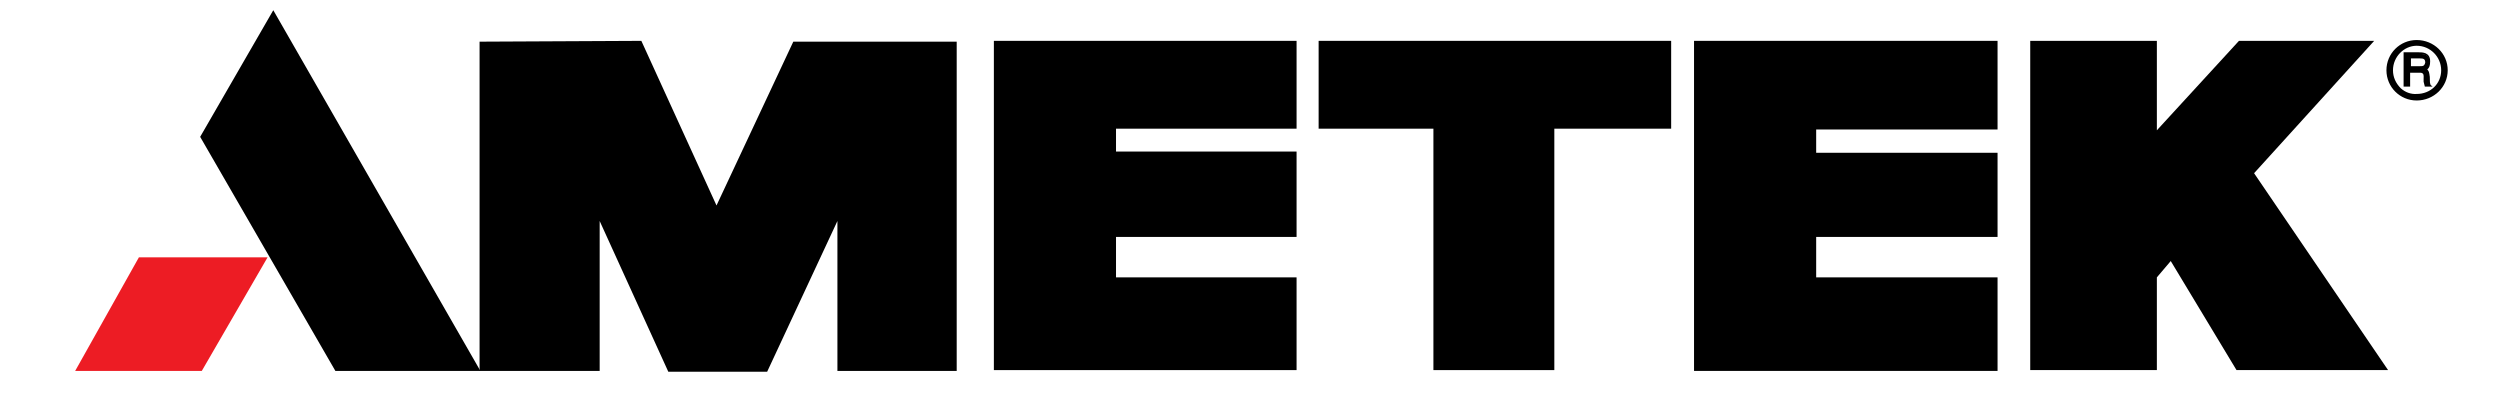 <?xml version="1.0" encoding="utf-8"?>
<!-- Generator: Adobe Illustrator 16.0.0, SVG Export Plug-In . SVG Version: 6.00 Build 0)  -->
<!DOCTYPE svg PUBLIC "-//W3C//DTD SVG 1.0//EN" "http://www.w3.org/TR/2001/REC-SVG-20010904/DTD/svg10.dtd">
<svg version="1.0" id="Layer_1" xmlns="http://www.w3.org/2000/svg" xmlns:xlink="http://www.w3.org/1999/xlink" x="0px" y="0px"
	 width="612px" height="100.8px" viewBox="0 0 612 100.8" enable-background="new 0 0 612 100.8" xml:space="preserve">
<g>
	<g>
		<path d="M592.3,14c0.7,0,1.6,0,1.6,1.4c-0.2,1.1-0.9,1.1-1.6,1.1h-2.5V14H592.3z M588.9,20.8h0.9v-3.4h2.7c1.6,0,1.1,1.6,1.1,2.5
			l0.2,0.9h1.1c-0.2-0.7-0.2-0.9-0.2-1.8c-0.2-1.4-0.2-1.6-0.9-2c0.7-0.5,0.9-0.9,0.9-2c0-1.6-1.1-1.8-2.5-1.8h-3.4V20.8z M598,17.2
			c0,3.4-2.7,6.1-6.3,6.1c-3.4,0.2-6.1-2.7-6.1-6.1c0-3.4,2.7-6.3,6.1-6.3C595.2,10.9,598,13.8,598,17.2 M598.9,17.2
			c0-3.8-3.2-7-7.2-7c-3.9,0-7,3.2-7,7c0,3.9,3.2,7,7,7C595.7,24.2,598.9,21.1,598.9,17.2"/>
		<path d="M590.2,16.2h2.2c0.7,0,1.1,0,1.3-0.9c0-0.9-0.5-1-1.3-1h-2.2V16.2z M592.3,16.9h-2.8v-3.2h2.8c0.6,0,1.9,0,1.9,1.7
			C593.9,16.9,593,16.9,592.3,16.9 M594.1,20.5h0.4c-0.1-0.4-0.1-0.8-0.1-1.5l0-0.2c-0.2-1.1-0.2-1.2-0.7-1.6l-0.4-0.3l0.4-0.3
			c0.6-0.4,0.8-0.7,0.8-1.8c0-1.1-0.5-1.5-2.1-1.5h-3.1v7h0.2v-3.4h3.1c0.5,0,0.9,0.1,1.1,0.4c0.5,0.5,0.4,1.3,0.4,1.9
			c0,0.2,0,0.3,0,0.5L594.1,20.5z M595.5,21.2h-1.9l-0.3-1.2c0-0.2,0-0.4,0-0.6c0-0.5,0.1-1.1-0.2-1.4c-0.1-0.1-0.3-0.2-0.7-0.2
			h-2.4v3.4h-1.6v-8.4h3.7c0.9,0,2.8,0,2.8,2.2c0,1-0.2,1.6-0.7,2c0.4,0.4,0.5,0.8,0.6,1.8l0,0.2c0,0.9,0,1.1,0.2,1.8L595.5,21.2z
			 M591.6,11.2c-3.1,0-5.8,2.7-5.8,6c0,1.7,0.7,3.2,1.9,4.4c1.1,1,2.5,1.5,3.9,1.4c3.4,0,6-2.5,6-5.8
			C597.6,13.9,594.9,11.2,591.6,11.2 M591.2,23.7c-1.5,0-2.9-0.6-4-1.6c-1.3-1.2-2.1-3-2.1-4.9c0-3.6,3-6.7,6.5-6.7
			c3.7,0,6.7,3,6.7,6.7c0,3.6-2.9,6.5-6.7,6.5C591.5,23.7,591.4,23.7,591.2,23.7 M591.6,10.5c-3.7,0-6.7,3-6.7,6.7
			c0,3.7,3,6.7,6.7,6.7c3.8,0,6.9-3,6.9-6.7C598.5,13.5,595.4,10.5,591.6,10.5 M591.6,24.6c-4.1,0-7.4-3.3-7.4-7.4
			c0-4.1,3.3-7.4,7.4-7.4c4.2,0,7.6,3.3,7.6,7.4C599.2,21.3,595.8,24.6,591.6,24.6"/>
	</g>
	<polygon fill="#ED1C24" points="34,63 65.5,63 49.4,90.8 18.4,90.8 	"/>
	<polygon points="66.9,2.5 117.6,90.8 82.1,90.8 49,33.5 	"/>
	<polygon points="117.4,10.2 157,10 175.4,50.3 194.2,10.2 234.2,10.2 234.2,90.8 205,90.8 205,54.1 187.8,91 163.6,91 146.8,54.1 
		146.8,90.8 117.4,90.8 	"/>
	<polygon points="243.3,10 317.4,10 317.4,31.5 273.2,31.5 273.2,37.1 317.4,37.1 317.4,58 273.2,58 273.2,67.9 317.4,67.9 
		317.4,90.6 243.3,90.6 	"/>
	<polygon points="414.7,10 489,10 489,31.7 444.6,31.7 444.6,37.4 489,37.4 489,58 444.6,58 444.6,67.9 489,67.9 489,90.8 
		414.7,90.8 	"/>
	<polygon points="322.8,10 409.1,10 409.1,31.5 380.5,31.5 380.5,90.6 350.9,90.6 350.9,31.5 322.8,31.5 	"/>
	<polygon points="497,10 528,10 528,31.9 548.1,10 581.2,10 551.8,42.4 584.6,90.6 547.5,90.6 531.4,63.9 528,67.9 528,90.6 
		497,90.6 	"/>
</g>
</svg>
